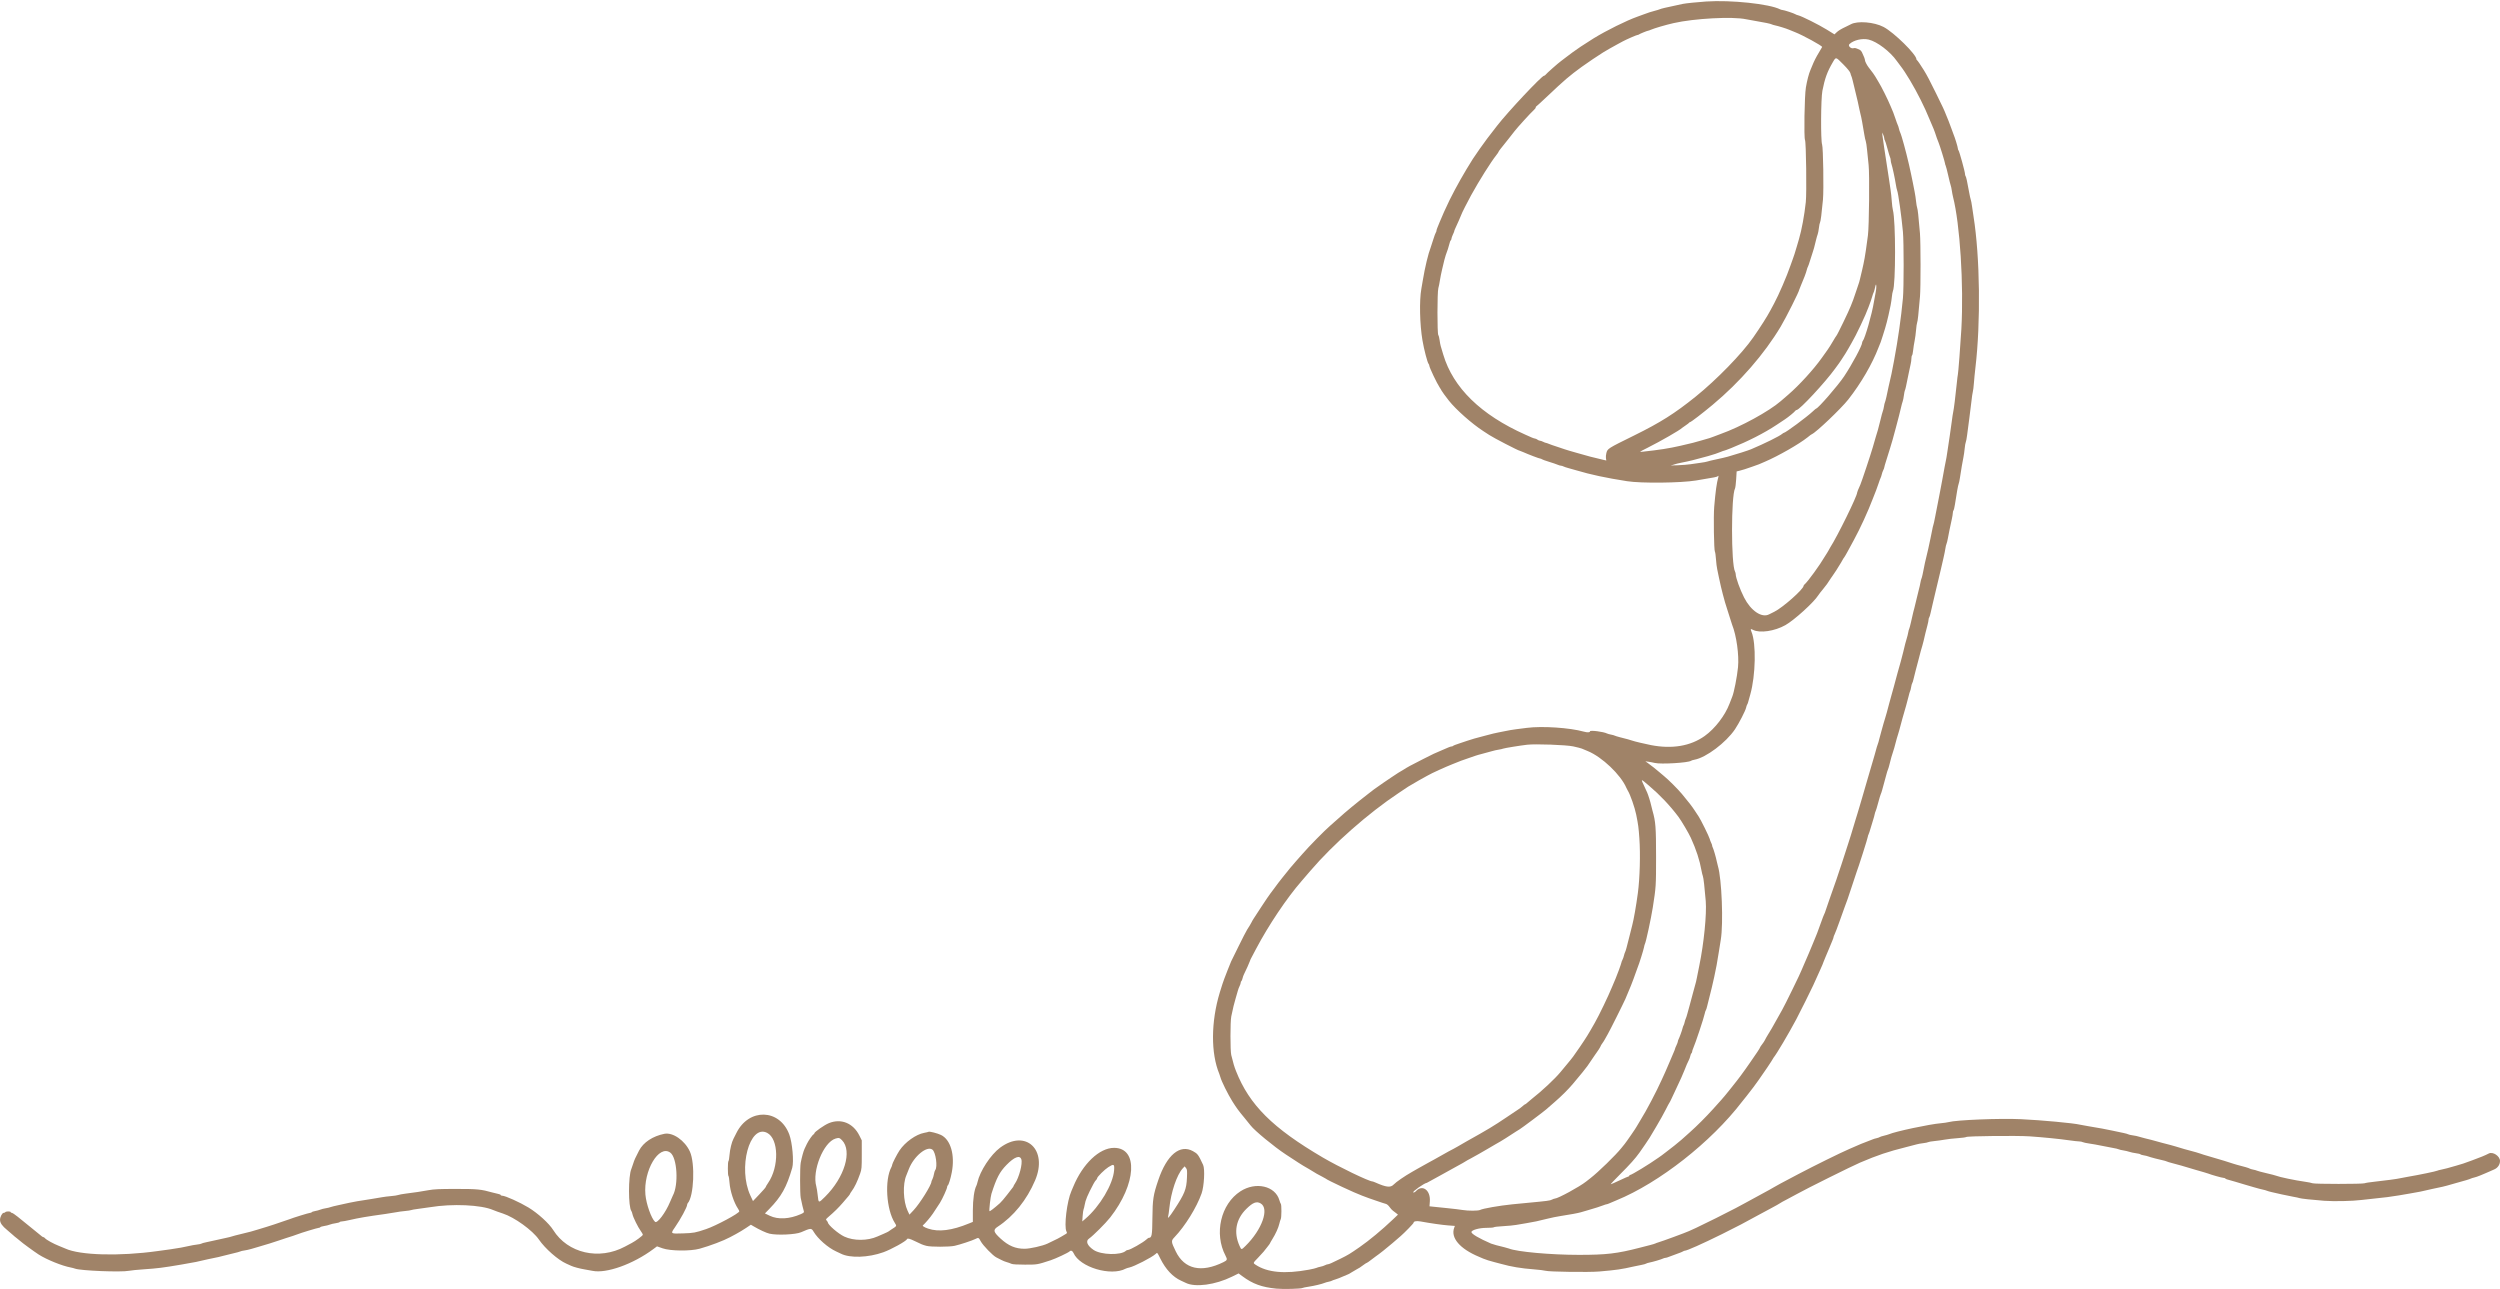 <?xml version="1.0" encoding="UTF-8" standalone="no"?><svg xmlns="http://www.w3.org/2000/svg" xmlns:xlink="http://www.w3.org/1999/xlink" fill="#a08368" height="206.3" preserveAspectRatio="xMidYMid meet" version="1" viewBox="-0.0 96.8 400.0 206.3" width="400" zoomAndPan="magnify"><g id="change1_1"><path d="M272.971 97.041 C 271.654 97.129,269.744 97.325,269.257 97.422 C 268.981 97.478,267.513 97.798,266.343 98.058 C 266.029 98.128,265.669 98.231,265.543 98.288 C 265.417 98.344,265.083 98.447,264.800 98.516 C 264.308 98.637,263.515 98.892,263.029 99.087 C 262.903 99.137,262.440 99.306,262.000 99.462 C 260.233 100.089,257.034 101.674,254.958 102.949 C 254.374 103.308,254.069 103.504,252.901 104.272 C 252.254 104.698,250.900 105.679,250.445 106.052 C 250.250 106.212,249.943 106.446,249.764 106.571 C 249.332 106.874,247.396 108.588,247.280 108.771 C 247.230 108.850,247.127 108.914,247.051 108.914 C 246.686 108.914,241.248 114.705,239.539 116.914 C 238.691 118.009,238.574 118.161,237.975 118.938 C 237.463 119.603,236.038 121.623,235.657 122.226 C 234.283 124.398,233.002 126.662,231.938 128.800 C 231.457 129.767,230.553 131.775,230.318 132.400 C 230.224 132.651,230.075 133.019,229.987 133.217 C 229.900 133.415,229.829 133.649,229.829 133.737 C 229.829 133.825,229.785 133.946,229.731 134.006 C 229.678 134.065,229.490 134.577,229.315 135.143 C 229.140 135.709,228.956 136.274,228.907 136.400 C 228.523 137.371,227.985 139.613,227.659 141.600 C 227.592 142.009,227.481 142.651,227.413 143.029 C 227.078 144.886,227.161 148.706,227.594 151.257 C 227.843 152.728,228.395 154.840,228.577 155.023 C 228.637 155.083,228.686 155.203,228.686 155.291 C 228.686 155.575,229.910 158.152,230.360 158.815 C 230.508 159.032,230.629 159.236,230.629 159.267 C 230.629 159.321,231.340 160.297,231.829 160.912 C 232.972 162.352,235.509 164.597,237.314 165.767 C 237.691 166.011,238.129 166.296,238.286 166.401 C 238.968 166.856,242.945 168.914,243.141 168.914 C 243.180 168.914,243.428 169.011,243.692 169.129 C 244.556 169.515,246.281 170.171,246.434 170.171 C 246.516 170.171,246.632 170.216,246.691 170.271 C 246.751 170.326,247.263 170.512,247.829 170.683 C 248.394 170.855,249.019 171.067,249.217 171.155 C 249.415 171.243,249.660 171.314,249.762 171.314 C 249.863 171.314,250.035 171.365,250.144 171.427 C 250.254 171.488,250.626 171.613,250.971 171.704 C 251.317 171.796,251.883 171.955,252.229 172.058 C 254.511 172.741,256.918 173.256,260.343 173.794 C 262.586 174.146,268.950 174.079,271.371 173.677 C 274.549 173.149,274.682 173.123,274.848 172.989 C 274.984 172.879,274.998 172.905,274.932 173.143 C 274.661 174.121,274.490 175.358,274.274 177.886 C 274.146 179.392,274.232 184.879,274.387 185.077 C 274.440 185.145,274.515 185.673,274.554 186.252 C 274.593 186.831,274.681 187.551,274.749 187.852 C 274.817 188.153,274.942 188.760,275.027 189.200 C 275.112 189.640,275.260 190.309,275.355 190.686 C 275.450 191.063,275.585 191.603,275.653 191.886 C 275.811 192.535,276.216 193.927,276.335 194.229 C 276.385 194.354,276.564 194.920,276.734 195.486 C 276.904 196.051,277.084 196.617,277.135 196.743 C 277.835 198.482,278.272 201.622,278.082 203.561 C 277.932 205.098,277.433 207.640,277.154 208.286 C 277.100 208.411,276.910 208.900,276.732 209.371 C 276.010 211.284,274.395 213.386,272.743 214.563 C 270.482 216.174,267.545 216.672,264.157 216.017 C 263.231 215.838,261.451 215.414,261.200 215.312 C 261.074 215.261,260.740 215.160,260.457 215.086 C 260.174 215.013,259.609 214.867,259.200 214.762 C 258.791 214.656,258.405 214.537,258.342 214.496 C 258.279 214.454,258.022 214.384,257.771 214.338 C 257.520 214.293,257.232 214.213,257.131 214.161 C 256.566 213.870,254.400 213.596,254.400 213.815 C 254.400 214.003,253.994 214.024,253.424 213.865 C 251.140 213.230,246.767 212.940,244.286 213.260 C 243.846 213.317,243.074 213.415,242.571 213.479 C 242.069 213.542,241.323 213.669,240.914 213.760 C 240.506 213.851,239.966 213.958,239.714 213.998 C 239.463 214.038,239.103 214.116,238.914 214.171 C 238.726 214.226,238.134 214.380,237.600 214.513 C 236.466 214.795,235.126 215.176,234.800 215.310 C 234.674 215.362,234.118 215.548,233.564 215.725 C 233.010 215.901,232.531 216.086,232.500 216.137 C 232.469 216.187,232.364 216.229,232.268 216.229 C 232.171 216.229,231.930 216.303,231.732 216.393 C 231.533 216.483,231.063 216.686,230.686 216.843 C 229.529 217.326,229.369 217.402,227.658 218.272 C 225.524 219.358,225.342 219.457,224.474 220.002 C 224.075 220.252,223.731 220.457,223.710 220.457 C 223.688 220.457,223.202 220.779,222.628 221.171 C 222.055 221.564,221.467 221.963,221.321 222.057 C 221.054 222.231,220.038 222.946,219.829 223.107 C 219.766 223.156,219.380 223.454,218.971 223.769 C 217.041 225.260,215.297 226.698,214.171 227.727 C 213.889 227.986,213.297 228.507,212.857 228.886 C 211.945 229.671,209.417 232.242,208.399 233.421 C 208.022 233.857,207.545 234.397,207.339 234.621 C 206.904 235.093,206.104 236.061,205.204 237.200 C 204.466 238.136,204.513 238.074,204.000 238.775 C 203.780 239.076,203.452 239.513,203.271 239.747 C 203.090 239.980,202.470 240.891,201.893 241.771 C 200.430 244.004,200.417 244.024,200.260 244.343 C 200.182 244.500,200.053 244.731,199.974 244.857 C 199.894 244.983,199.699 245.291,199.542 245.543 C 199.384 245.794,198.775 246.977,198.190 248.171 C 197.604 249.366,197.060 250.471,196.980 250.629 C 196.901 250.786,196.642 251.429,196.405 252.057 C 196.169 252.686,195.930 253.303,195.876 253.429 C 195.774 253.667,195.460 254.625,195.165 255.600 C 193.747 260.289,193.718 265.327,195.091 268.629 C 195.143 268.754,195.219 268.986,195.261 269.143 C 195.432 269.796,196.457 271.865,197.185 273.029 C 197.831 274.060,198.183 274.539,199.105 275.643 C 199.440 276.044,199.886 276.597,200.096 276.871 C 200.735 277.706,203.854 280.277,205.713 281.501 C 207.494 282.673,208.485 283.314,208.517 283.314 C 208.537 283.314,208.957 283.559,209.451 283.857 C 209.944 284.156,210.501 284.492,210.688 284.605 C 210.875 284.717,211.260 284.923,211.543 285.062 C 211.826 285.201,212.083 285.344,212.114 285.379 C 212.301 285.593,216.868 287.730,217.943 288.108 C 218.351 288.251,218.840 288.434,219.029 288.514 C 219.217 288.593,219.731 288.771,220.171 288.909 C 220.611 289.047,221.074 289.203,221.200 289.256 C 221.326 289.310,221.562 289.382,221.726 289.418 C 221.896 289.454,222.151 289.666,222.322 289.913 C 222.486 290.150,222.733 290.421,222.870 290.515 C 223.007 290.609,223.244 290.789,223.397 290.916 L 223.674 291.145 222.834 291.944 C 221.122 293.574,219.045 295.297,217.532 296.343 C 215.910 297.465,215.734 297.571,214.457 298.204 C 213.086 298.884,212.625 299.086,212.440 299.086 C 212.355 299.087,212.152 299.157,211.989 299.242 C 211.826 299.327,211.499 299.433,211.261 299.477 C 211.023 299.522,210.745 299.604,210.643 299.659 C 210.541 299.714,209.994 299.845,209.429 299.950 C 205.556 300.667,202.772 300.407,200.886 299.154 C 200.469 298.877,200.464 298.891,201.286 298.042 C 201.679 297.636,202.077 297.202,202.171 297.077 C 202.266 296.952,202.536 296.612,202.771 296.320 C 203.007 296.029,203.200 295.761,203.200 295.726 C 203.200 295.690,203.370 295.391,203.579 295.059 C 204.099 294.231,204.544 293.249,204.691 292.601 C 204.759 292.302,204.863 291.968,204.922 291.859 C 205.054 291.613,205.064 289.572,204.934 289.423 C 204.881 289.363,204.779 289.103,204.706 288.846 C 204.051 286.541,200.914 285.821,198.464 287.413 C 195.318 289.457,194.226 294.176,196.082 297.709 C 196.408 298.330,196.374 298.438,195.749 298.745 C 192.206 300.490,189.509 299.883,188.125 297.030 C 187.361 295.457,187.352 295.346,187.925 294.744 C 189.626 292.962,191.467 289.986,192.256 287.744 C 192.661 286.594,192.808 283.849,192.500 283.189 C 191.727 281.530,191.636 281.407,190.877 280.987 C 188.789 279.833,186.694 281.576,185.331 285.600 C 184.519 287.997,184.414 288.673,184.385 291.694 C 184.358 294.509,184.292 294.857,183.781 294.857 C 183.743 294.857,183.584 294.974,183.427 295.116 C 182.861 295.632,180.798 296.799,180.451 296.800 C 180.354 296.800,180.225 296.849,180.165 296.909 C 179.396 297.678,176.164 297.601,174.967 296.785 C 173.945 296.089,173.662 295.373,174.251 294.971 C 174.878 294.543,176.915 292.510,177.628 291.600 C 181.827 286.243,182.152 280.457,178.252 280.457 C 175.904 280.457,173.224 283.011,171.715 286.686 C 171.612 286.937,171.481 287.246,171.425 287.371 C 170.717 288.949,170.216 293.057,170.636 293.842 C 170.747 294.049,170.734 294.112,170.560 294.217 C 169.357 294.943,169.207 295.022,167.600 295.777 C 166.801 296.152,164.819 296.599,163.943 296.602 C 162.476 296.607,161.354 296.132,160.090 294.971 C 158.936 293.912,158.856 293.582,159.631 293.075 C 162.173 291.412,164.291 288.788,165.619 285.657 C 167.698 280.755,164.109 277.398,160.024 280.424 C 158.512 281.544,156.789 284.172,156.397 285.956 C 156.351 286.165,156.272 286.414,156.221 286.511 C 155.878 287.160,155.657 288.710,155.657 290.468 L 155.657 292.301 155.057 292.547 C 152.287 293.686,150.176 293.952,148.486 293.374 C 147.756 293.125,147.475 292.900,147.743 292.781 C 147.790 292.760,148.116 292.409,148.468 292.000 C 149.017 291.362,149.410 290.801,150.390 289.257 C 150.789 288.627,151.543 286.965,151.543 286.714 C 151.543 286.611,151.588 286.500,151.643 286.466 C 151.790 286.375,152.092 285.395,152.287 284.374 C 152.818 281.599,152.106 279.143,150.553 278.391 C 149.995 278.121,148.717 277.796,148.571 277.886 C 148.518 277.919,148.201 277.996,147.866 278.057 C 146.561 278.296,144.830 279.528,143.932 280.857 C 143.538 281.441,142.746 282.984,142.744 283.173 C 142.744 283.252,142.695 283.407,142.635 283.516 C 141.508 285.598,141.799 290.336,143.185 292.489 C 143.498 292.975,143.509 292.955,142.629 293.508 C 142.409 293.646,142.203 293.790,142.171 293.827 C 142.140 293.864,141.780 294.038,141.371 294.213 C 140.963 294.387,140.526 294.577,140.400 294.633 C 138.819 295.347,136.593 295.354,135.086 294.652 C 134.124 294.204,132.457 292.762,132.457 292.379 C 132.457 292.338,132.375 292.213,132.274 292.101 C 132.104 291.913,132.122 291.873,132.530 291.521 C 133.516 290.672,134.128 290.071,134.845 289.247 C 135.783 288.168,136.000 287.900,136.000 287.820 C 136.000 287.785,136.121 287.592,136.269 287.392 C 136.733 286.766,137.169 285.858,137.623 284.571 C 137.864 283.891,137.886 283.637,137.884 281.543 L 137.883 279.257 137.498 278.484 C 136.508 276.498,134.572 275.710,132.627 276.501 C 131.883 276.803,130.293 277.920,130.289 278.143 C 130.287 278.221,130.243 278.286,130.191 278.286 C 130.060 278.286,129.363 279.271,129.099 279.829 C 128.980 280.080,128.809 280.440,128.720 280.629 C 128.550 280.989,128.277 281.988,128.111 282.857 C 127.983 283.531,127.985 287.796,128.114 288.457 C 128.262 289.220,128.547 290.432,128.625 290.636 C 128.675 290.767,128.549 290.878,128.147 291.055 C 126.327 291.858,124.486 291.957,123.165 291.322 L 122.387 290.949 123.075 290.246 C 125.019 288.258,125.859 286.755,126.756 283.657 C 127.043 282.669,126.773 279.618,126.283 278.310 C 124.741 274.187,119.823 274.055,117.824 278.082 C 117.628 278.477,117.416 278.896,117.353 279.012 C 117.077 279.529,116.793 280.681,116.725 281.564 C 116.685 282.091,116.608 282.549,116.554 282.582 C 116.427 282.660,116.427 284.882,116.554 284.961 C 116.608 284.994,116.683 285.473,116.722 286.025 C 116.817 287.364,117.417 289.201,118.082 290.189 C 118.194 290.356,118.286 290.544,118.286 290.607 C 118.286 290.923,114.558 292.924,112.971 293.459 C 111.248 294.040,111.022 294.083,109.302 294.142 C 107.253 294.212,107.262 294.219,107.980 293.186 C 108.886 291.883,109.943 289.931,109.943 289.559 C 109.943 289.481,109.987 289.368,110.041 289.309 C 111.027 288.213,111.246 282.943,110.384 281.051 C 109.574 279.273,107.654 277.939,106.296 278.210 C 104.445 278.580,102.932 279.581,102.253 280.886 C 101.650 282.046,101.484 282.413,101.314 282.971 C 101.209 283.317,101.076 283.703,101.019 283.829 C 100.515 284.938,100.517 289.937,101.021 290.567 C 101.074 290.632,101.154 290.866,101.200 291.086 C 101.306 291.592,102.084 293.165,102.523 293.762 C 102.707 294.012,102.857 294.279,102.857 294.357 C 102.857 294.498,101.705 295.354,101.080 295.678 C 100.894 295.774,100.409 296.032,100.000 296.252 C 95.852 298.480,90.840 297.325,88.514 293.605 C 87.850 292.543,86.061 290.915,84.552 290.001 C 83.157 289.156,80.838 288.114,80.352 288.114 C 80.221 288.114,80.114 288.067,80.114 288.009 C 80.114 287.951,79.947 287.872,79.743 287.834 C 79.539 287.796,79.114 287.691,78.800 287.603 C 76.978 287.087,76.380 287.029,72.971 287.029 C 70.315 287.029,69.442 287.069,68.571 287.228 C 67.383 287.446,66.402 287.594,64.914 287.779 C 64.380 287.845,63.840 287.945,63.714 288.000 C 63.589 288.055,63.074 288.133,62.571 288.175 C 62.069 288.216,61.400 288.300,61.086 288.361 C 60.771 288.423,60.051 288.544,59.486 288.630 C 57.502 288.932,56.395 289.121,55.886 289.244 C 55.603 289.312,54.857 289.475,54.229 289.607 C 53.600 289.739,52.983 289.891,52.857 289.945 C 52.731 290.000,52.397 290.079,52.114 290.121 C 51.831 290.163,51.440 290.263,51.246 290.343 C 51.051 290.423,50.678 290.524,50.418 290.568 C 50.157 290.612,49.915 290.695,49.880 290.753 C 49.844 290.810,49.726 290.857,49.616 290.857 C 49.431 290.857,46.854 291.651,46.343 291.866 C 46.217 291.918,45.677 292.102,45.143 292.274 C 44.609 292.447,44.069 292.632,43.943 292.685 C 43.817 292.739,43.251 292.921,42.686 293.089 C 42.120 293.258,41.451 293.461,41.200 293.541 C 40.384 293.799,39.965 293.911,38.629 294.229 C 37.906 294.401,37.211 294.582,37.086 294.632 C 36.960 294.682,36.574 294.779,36.229 294.848 C 35.883 294.917,35.163 295.076,34.629 295.201 C 34.094 295.327,33.349 295.490,32.971 295.565 C 32.594 295.640,32.260 295.736,32.229 295.778 C 32.197 295.820,31.863 295.891,31.486 295.935 C 31.109 295.979,30.594 296.069,30.343 296.135 C 29.753 296.289,28.276 296.555,27.257 296.691 C 26.817 296.749,25.891 296.877,25.200 296.973 C 19.118 297.825,12.793 297.651,10.457 296.568 C 10.331 296.510,9.869 296.319,9.429 296.144 C 8.528 295.786,7.413 295.171,7.199 294.914 C 7.121 294.820,7.010 294.743,6.953 294.743 C 6.895 294.743,6.785 294.690,6.709 294.626 C 6.634 294.561,5.903 293.967,5.086 293.306 C 4.269 292.645,3.256 291.824,2.835 291.481 C 2.414 291.138,1.989 290.857,1.892 290.857 C 1.794 290.857,1.714 290.806,1.714 290.743 C 1.714 290.680,1.537 290.629,1.321 290.629 C 1.105 290.629,0.896 290.680,0.857 290.743 C 0.818 290.806,0.696 290.857,0.586 290.857 C 0.347 290.857,-0.002 291.529,0.005 291.975 C 0.012 292.475,0.349 292.956,1.143 293.604 C 1.551 293.938,1.974 294.301,2.082 294.411 C 2.191 294.522,2.473 294.757,2.711 294.934 C 2.948 295.112,3.194 295.312,3.257 295.379 C 3.451 295.584,5.506 297.088,6.191 297.525 C 7.485 298.350,9.947 299.347,11.314 299.598 C 11.534 299.638,11.843 299.720,12.000 299.780 C 12.889 300.117,19.392 300.379,20.629 300.128 C 20.943 300.064,21.997 299.958,22.971 299.893 C 25.202 299.743,26.006 299.642,28.971 299.140 C 31.138 298.772,31.765 298.647,33.257 298.280 C 33.540 298.211,34.052 298.104,34.394 298.043 C 34.737 297.982,35.251 297.863,35.537 297.779 C 35.823 297.694,36.571 297.509,37.200 297.367 C 37.829 297.224,38.394 297.071,38.457 297.027 C 38.520 296.982,38.803 296.916,39.086 296.878 C 39.369 296.841,39.883 296.726,40.229 296.623 C 40.574 296.519,41.089 296.368,41.371 296.287 C 42.494 295.967,43.975 295.507,44.571 295.293 C 44.917 295.169,45.431 294.998,45.714 294.911 C 46.465 294.683,47.338 294.393,47.600 294.285 C 48.112 294.074,50.814 293.255,50.993 293.256 C 51.100 293.257,51.216 293.209,51.253 293.149 C 51.290 293.090,51.563 293.007,51.860 292.964 C 52.157 292.921,52.559 292.821,52.754 292.742 C 52.949 292.663,53.373 292.561,53.697 292.517 C 54.021 292.472,54.314 292.389,54.349 292.332 C 54.385 292.275,54.541 292.229,54.697 292.229 C 54.852 292.229,55.402 292.130,55.918 292.010 C 57.392 291.666,58.758 291.434,61.657 291.035 C 62.349 290.940,63.146 290.812,63.429 290.751 C 63.711 290.689,64.329 290.605,64.800 290.564 C 65.271 290.522,65.709 290.456,65.771 290.416 C 65.834 290.376,66.374 290.283,66.971 290.209 C 67.569 290.136,68.391 290.020,68.800 289.953 C 72.379 289.361,76.999 289.569,78.914 290.408 C 79.148 290.511,79.947 290.798,80.457 290.962 C 82.320 291.565,85.216 293.657,86.229 295.133 C 87.229 296.590,89.301 298.407,90.618 298.983 C 90.907 299.109,91.246 299.263,91.371 299.324 C 91.738 299.503,92.801 299.788,93.543 299.906 C 93.920 299.966,94.488 300.069,94.805 300.135 C 97.023 300.593,101.295 299.065,104.533 296.655 L 105.123 296.216 106.019 296.532 C 107.262 296.970,110.467 297.003,111.942 296.593 C 113.600 296.133,115.783 295.307,116.800 294.756 C 116.894 294.705,117.331 294.471,117.771 294.236 C 118.211 294.001,118.924 293.571,119.356 293.282 L 120.140 292.755 120.556 293.000 C 121.535 293.578,122.581 294.061,123.127 294.189 C 124.330 294.470,127.312 294.334,128.171 293.959 C 129.745 293.272,129.821 293.269,130.171 293.860 C 130.847 295.001,132.473 296.430,133.771 297.023 C 134.086 297.167,134.434 297.331,134.546 297.388 C 135.990 298.124,138.933 298.025,141.346 297.157 C 142.620 296.699,144.991 295.385,145.124 295.064 C 145.198 294.885,145.551 294.975,146.400 295.390 C 147.470 295.913,147.595 295.964,148.229 296.135 C 148.926 296.324,151.877 296.321,152.743 296.130 C 153.570 295.948,155.588 295.282,156.060 295.036 C 156.551 294.780,156.599 294.800,156.914 295.400 C 157.264 296.066,158.883 297.735,159.429 297.992 C 159.649 298.095,160.009 298.279,160.229 298.400 C 160.449 298.522,160.834 298.676,161.086 298.744 C 161.337 298.811,161.666 298.929,161.817 299.005 C 161.999 299.096,162.734 299.143,163.989 299.143 C 165.982 299.143,165.936 299.151,168.098 298.446 C 168.907 298.182,170.913 297.242,171.137 297.021 C 171.349 296.812,171.604 296.920,171.765 297.286 C 172.765 299.560,177.762 301.052,180.118 299.781 C 180.214 299.729,180.472 299.649,180.689 299.604 C 181.468 299.441,184.267 298.003,184.885 297.448 C 185.191 297.174,185.127 297.114,185.653 298.171 C 186.514 299.903,187.647 301.110,188.971 301.711 C 189.286 301.854,189.626 302.011,189.727 302.062 C 191.235 302.813,194.450 302.381,197.117 301.069 L 198.176 300.548 198.774 300.991 C 200.434 302.225,201.877 302.752,204.229 302.984 C 205.310 303.091,208.182 303.015,208.400 302.874 C 208.463 302.833,208.900 302.743,209.371 302.674 C 210.261 302.542,211.546 302.235,211.943 302.058 C 212.069 302.002,212.351 301.922,212.571 301.879 C 212.791 301.837,213.023 301.766,213.086 301.721 C 213.149 301.677,213.421 301.577,213.691 301.499 C 213.961 301.422,214.510 301.207,214.910 301.022 C 215.310 300.837,215.668 300.686,215.706 300.686 C 215.745 300.686,215.994 300.545,216.259 300.373 C 216.525 300.201,216.871 299.996,217.029 299.918 C 217.406 299.730,217.683 299.552,218.187 299.171 C 218.417 298.999,218.641 298.857,218.686 298.857 C 218.731 298.857,219.013 298.664,219.313 298.429 C 219.613 298.193,219.973 297.923,220.113 297.829 C 220.651 297.465,221.895 296.480,222.785 295.713 C 223.296 295.272,223.893 294.758,224.111 294.570 C 224.734 294.034,226.171 292.553,226.171 292.447 C 226.171 292.202,226.635 292.113,227.282 292.231 C 228.894 292.528,230.768 292.796,231.734 292.868 L 232.782 292.947 232.677 293.224 C 232.064 294.836,233.565 296.605,236.629 297.882 C 236.880 297.987,237.189 298.119,237.314 298.177 C 237.635 298.322,238.477 298.588,239.086 298.736 C 239.369 298.805,239.857 298.933,240.171 299.021 C 241.803 299.479,243.354 299.738,245.429 299.897 C 246.246 299.959,247.075 300.061,247.271 300.122 C 247.827 300.295,254.243 300.383,255.886 300.240 C 258.671 299.999,259.428 299.888,261.429 299.432 C 261.743 299.360,262.280 299.251,262.623 299.188 C 262.966 299.126,263.300 299.033,263.366 298.982 C 263.432 298.931,263.666 298.856,263.886 298.815 C 264.437 298.712,265.843 298.297,266.084 298.165 C 266.193 298.106,266.366 298.057,266.467 298.057 C 266.568 298.057,266.813 297.986,267.011 297.899 C 267.209 297.813,267.783 297.600,268.286 297.426 C 268.789 297.253,269.249 297.066,269.309 297.012 C 269.368 296.958,269.484 296.914,269.567 296.914 C 269.901 296.914,272.334 295.829,275.486 294.274 C 277.768 293.148,279.302 292.344,281.657 291.041 C 281.909 290.901,282.680 290.487,283.371 290.120 C 284.063 289.753,284.706 289.391,284.800 289.316 C 284.894 289.241,285.383 288.969,285.886 288.713 C 286.389 288.456,287.160 288.043,287.600 287.794 C 288.941 287.036,296.322 283.366,297.600 282.822 C 300.434 281.614,302.091 281.057,304.971 280.339 C 305.726 280.152,306.497 279.950,306.686 279.892 C 306.874 279.834,307.337 279.751,307.714 279.708 C 308.091 279.664,308.451 279.590,308.514 279.541 C 308.577 279.493,309.014 279.418,309.486 279.373 C 309.957 279.329,310.708 279.224,311.154 279.141 C 311.601 279.057,312.526 278.953,313.211 278.908 C 313.897 278.864,314.517 278.781,314.590 278.723 C 314.790 278.564,322.763 278.481,324.743 278.616 C 326.915 278.765,329.541 279.028,331.086 279.251 C 331.746 279.346,332.454 279.425,332.659 279.426 C 332.864 279.427,333.121 279.478,333.230 279.538 C 333.339 279.599,333.814 279.701,334.286 279.766 C 334.757 279.830,335.631 279.987,336.229 280.113 C 336.826 280.240,337.649 280.399,338.057 280.466 C 338.466 280.533,338.882 280.631,338.983 280.685 C 339.084 280.738,339.418 280.818,339.726 280.864 C 340.034 280.909,340.472 281.012,340.700 281.092 C 340.929 281.172,341.405 281.273,341.759 281.318 C 342.113 281.362,342.428 281.439,342.459 281.489 C 342.490 281.539,342.734 281.613,343.001 281.654 C 343.267 281.694,343.589 281.773,343.714 281.828 C 343.942 281.929,345.627 282.374,346.171 282.477 C 346.329 282.507,346.560 282.578,346.686 282.635 C 346.811 282.692,347.120 282.790,347.371 282.852 C 348.193 283.054,349.621 283.463,351.371 283.997 C 351.811 284.131,352.377 284.294,352.629 284.359 C 352.880 284.424,353.189 284.519,353.314 284.571 C 353.793 284.769,355.530 285.257,355.753 285.257 C 355.881 285.257,356.014 285.302,356.049 285.358 C 356.083 285.413,356.227 285.484,356.370 285.515 C 356.512 285.545,357.091 285.711,357.657 285.882 C 358.223 286.054,358.917 286.261,359.200 286.343 C 359.483 286.425,360.151 286.620,360.686 286.777 C 361.220 286.933,361.837 287.096,362.057 287.137 C 362.277 287.179,362.560 287.259,362.686 287.314 C 362.811 287.370,363.171 287.472,363.486 287.542 C 363.800 287.612,364.520 287.775,365.086 287.905 C 365.651 288.035,366.474 288.203,366.914 288.279 C 367.354 288.354,367.791 288.449,367.886 288.488 C 368.096 288.577,369.968 288.782,371.886 288.926 C 373.433 289.042,376.453 288.976,377.829 288.797 C 378.300 288.735,379.200 288.636,379.829 288.576 C 381.429 288.423,382.632 288.269,383.829 288.063 C 384.394 287.966,385.191 287.829,385.600 287.759 C 386.938 287.530,387.826 287.358,388.000 287.294 C 388.094 287.260,388.609 287.143,389.143 287.034 C 390.522 286.751,391.344 286.566,391.543 286.493 C 391.637 286.458,392.229 286.289,392.857 286.118 C 394.448 285.685,395.114 285.484,395.318 285.378 C 395.414 285.327,395.664 285.249,395.873 285.203 C 396.082 285.157,396.491 285.019,396.783 284.895 C 397.075 284.772,397.443 284.617,397.600 284.552 C 397.757 284.487,398.040 284.364,398.229 284.281 C 398.417 284.197,398.804 284.026,399.089 283.901 C 399.640 283.660,400.000 283.129,400.000 282.557 C 400.000 281.774,398.850 281.013,398.198 281.364 C 397.719 281.623,396.653 282.062,395.543 282.457 C 394.883 282.691,394.240 282.923,394.114 282.971 C 393.989 283.019,393.474 283.173,392.971 283.313 C 392.469 283.453,391.826 283.636,391.543 283.718 C 391.260 283.801,390.823 283.904,390.571 283.949 C 390.320 283.994,390.063 284.062,390.000 284.100 C 389.830 284.205,386.927 284.808,385.257 285.085 C 384.723 285.174,384.183 285.276,384.057 285.312 C 383.725 285.408,381.531 285.706,379.943 285.871 C 379.189 285.949,378.469 286.061,378.343 286.120 C 378.040 286.261,370.298 286.261,370.000 286.120 C 369.874 286.061,369.309 285.948,368.743 285.869 C 367.215 285.656,364.680 285.125,364.171 284.911 C 364.046 284.858,363.351 284.678,362.629 284.511 C 361.906 284.343,361.231 284.163,361.128 284.111 C 361.026 284.058,360.743 283.980,360.500 283.936 C 360.256 283.892,360.006 283.817,359.943 283.769 C 359.835 283.686,359.029 283.447,358.000 283.193 C 357.749 283.131,357.466 283.047,357.371 283.007 C 357.127 282.905,354.899 282.225,353.486 281.823 C 352.826 281.635,352.183 281.435,352.057 281.379 C 351.931 281.323,351.623 281.226,351.371 281.163 C 350.537 280.957,348.289 280.318,348.057 280.222 C 347.931 280.170,347.597 280.075,347.314 280.011 C 347.031 279.947,346.414 279.787,345.943 279.655 C 344.417 279.229,343.841 279.077,343.141 278.916 C 342.763 278.829,342.326 278.709,342.170 278.650 C 342.014 278.591,341.603 278.505,341.257 278.459 C 340.911 278.412,340.577 278.336,340.514 278.290 C 340.451 278.243,340.117 278.148,339.771 278.078 C 339.426 278.008,338.629 277.840,338.000 277.704 C 336.847 277.456,335.995 277.299,334.114 276.989 C 333.549 276.896,332.957 276.788,332.800 276.749 C 331.791 276.501,326.666 276.024,323.345 275.869 C 319.971 275.712,312.999 275.993,311.771 276.336 C 311.551 276.397,310.995 276.479,310.536 276.517 C 308.745 276.666,303.268 277.830,302.229 278.282 C 302.103 278.336,301.744 278.440,301.430 278.513 C 301.117 278.586,300.808 278.687,300.744 278.738 C 300.681 278.789,300.450 278.869,300.232 278.916 C 300.014 278.962,299.757 279.039,299.661 279.087 C 299.565 279.134,299.177 279.285,298.800 279.422 C 298.423 279.559,297.960 279.738,297.771 279.821 C 297.583 279.903,296.734 280.271,295.886 280.639 C 294.419 281.274,290.435 283.238,287.714 284.667 C 285.191 285.992,283.940 286.665,283.810 286.765 C 283.737 286.822,283.403 287.013,283.067 287.190 C 282.103 287.700,280.531 288.556,280.343 288.675 C 280.249 288.735,279.734 289.015,279.200 289.298 C 278.666 289.580,277.997 289.940,277.714 290.097 C 276.941 290.526,272.286 292.847,271.371 293.260 C 270.931 293.459,270.417 293.692,270.229 293.778 C 269.636 294.048,266.014 295.382,265.371 295.567 C 265.151 295.630,264.920 295.714,264.857 295.755 C 264.794 295.795,264.409 295.912,264.000 296.015 C 263.591 296.119,262.846 296.310,262.343 296.440 C 258.734 297.376,257.004 297.579,252.629 297.578 C 248.130 297.578,242.689 297.086,241.429 296.565 C 241.303 296.513,240.969 296.418,240.686 296.354 C 239.865 296.169,238.820 295.883,238.571 295.775 C 236.644 294.940,235.429 294.227,235.429 293.931 C 235.429 293.610,236.677 293.257,237.815 293.257 C 238.443 293.257,238.985 293.214,239.018 293.160 C 239.051 293.107,239.715 293.030,240.494 292.988 C 241.274 292.946,242.214 292.856,242.584 292.787 C 242.954 292.718,243.694 292.593,244.229 292.509 C 245.307 292.339,246.205 292.147,247.657 291.777 C 248.191 291.640,249.091 291.458,249.657 291.371 C 251.206 291.133,252.509 290.892,252.934 290.764 C 253.143 290.701,253.623 290.561,254.000 290.453 C 255.142 290.127,256.150 289.805,256.547 289.641 C 256.753 289.556,256.977 289.486,257.044 289.486 C 257.111 289.486,257.328 289.412,257.526 289.321 C 257.724 289.231,258.220 289.020,258.629 288.853 C 265.478 286.049,273.784 279.529,278.716 273.086 C 278.764 273.023,279.115 272.586,279.495 272.114 C 279.876 271.643,280.352 271.026,280.554 270.743 C 280.756 270.460,281.129 269.946,281.384 269.600 C 281.955 268.826,283.657 266.292,283.657 266.217 C 283.657 266.186,283.709 266.100,283.773 266.024 C 284.240 265.468,286.175 262.199,287.406 259.886 C 287.944 258.875,289.847 255.055,290.111 254.457 C 290.260 254.119,290.839 252.837,291.144 252.171 C 291.506 251.379,291.771 250.751,291.771 250.685 C 291.771 250.646,291.893 250.347,292.042 250.021 C 292.191 249.695,292.455 249.069,292.629 248.629 C 292.802 248.189,293.040 247.613,293.158 247.349 C 293.275 247.085,293.371 246.811,293.371 246.738 C 293.371 246.666,293.445 246.470,293.534 246.303 C 293.624 246.137,293.989 245.177,294.345 244.171 C 294.702 243.166,295.033 242.240,295.081 242.114 C 295.474 241.095,295.727 240.366,296.293 238.629 C 296.651 237.529,296.984 236.526,297.032 236.400 C 297.364 235.541,298.857 230.841,298.857 230.655 C 298.857 230.576,298.906 230.422,298.965 230.313 C 299.025 230.204,299.182 229.729,299.315 229.257 C 299.448 228.786,299.627 228.194,299.713 227.943 C 299.798 227.691,299.904 227.306,299.947 227.086 C 299.991 226.866,300.063 226.634,300.107 226.571 C 300.151 226.509,300.330 225.917,300.505 225.257 C 300.680 224.597,300.868 223.969,300.924 223.861 C 300.980 223.753,301.076 223.470,301.138 223.232 C 301.199 222.995,301.351 222.440,301.475 222.000 C 301.599 221.560,301.760 220.969,301.832 220.686 C 301.904 220.403,302.008 220.069,302.065 219.943 C 302.121 219.817,302.218 219.509,302.279 219.257 C 302.524 218.259,302.759 217.417,302.853 217.200 C 302.907 217.074,303.012 216.740,303.085 216.457 C 303.396 215.260,303.623 214.446,303.692 214.286 C 303.732 214.191,303.816 213.909,303.878 213.657 C 304.056 212.931,304.685 210.670,304.975 209.714 C 305.080 209.369,305.251 208.726,305.354 208.286 C 305.458 207.846,305.580 207.429,305.624 207.361 C 305.669 207.292,305.741 207.009,305.783 206.732 C 305.825 206.455,305.904 206.172,305.959 206.102 C 306.013 206.033,306.104 205.750,306.160 205.474 C 306.216 205.197,306.375 204.560,306.513 204.057 C 306.652 203.554,306.835 202.860,306.922 202.514 C 307.195 201.422,307.501 200.292,307.573 200.114 C 307.611 200.020,307.700 199.686,307.770 199.371 C 307.965 198.501,308.183 197.615,308.387 196.862 C 308.488 196.487,308.571 196.073,308.571 195.942 C 308.571 195.810,308.616 195.654,308.670 195.594 C 308.724 195.535,308.827 195.203,308.899 194.857 C 308.972 194.511,309.137 193.791,309.267 193.257 C 309.397 192.723,309.573 191.977,309.658 191.600 C 309.743 191.223,309.939 190.400,310.094 189.771 C 310.250 189.143,310.457 188.269,310.555 187.829 C 310.653 187.389,310.836 186.591,310.962 186.057 C 311.087 185.523,311.222 184.854,311.261 184.571 C 311.300 184.289,311.379 183.954,311.436 183.829 C 311.493 183.703,311.591 183.317,311.653 182.971 C 311.794 182.190,312.040 180.992,312.274 179.943 C 312.373 179.503,312.454 179.012,312.455 178.851 C 312.456 178.691,312.504 178.511,312.561 178.451 C 312.618 178.392,312.719 177.983,312.785 177.543 C 313.073 175.647,313.289 174.442,313.381 174.229 C 313.435 174.103,313.529 173.666,313.589 173.257 C 313.765 172.065,314.031 170.499,314.153 169.943 C 314.215 169.660,314.302 169.045,314.347 168.576 C 314.391 168.107,314.471 167.644,314.524 167.547 C 314.577 167.451,314.674 166.934,314.740 166.400 C 314.806 165.866,314.965 164.657,315.094 163.714 C 315.223 162.771,315.380 161.511,315.441 160.914 C 315.503 160.317,315.598 159.674,315.652 159.486 C 315.707 159.297,315.784 158.680,315.823 158.114 C 315.862 157.549,315.971 156.443,316.064 155.657 C 316.930 148.397,316.800 137.909,315.764 131.429 C 315.699 131.020,315.593 130.300,315.529 129.829 C 315.465 129.357,315.372 128.869,315.321 128.743 C 315.270 128.617,315.147 128.051,315.047 127.486 C 314.772 125.919,314.580 125.056,314.486 124.962 C 314.439 124.915,314.400 124.765,314.400 124.629 C 314.400 124.288,313.494 120.997,313.363 120.863 C 313.305 120.803,313.257 120.663,313.257 120.552 C 313.257 120.351,312.777 118.780,312.583 118.343 C 312.527 118.217,312.367 117.780,312.227 117.371 C 312.087 116.963,311.885 116.423,311.778 116.171 C 311.671 115.920,311.492 115.483,311.381 115.200 C 311.045 114.345,310.925 114.086,309.786 111.771 C 308.749 109.663,308.321 108.849,307.835 108.057 C 307.347 107.263,306.794 106.454,306.714 106.419 C 306.667 106.398,306.629 106.337,306.629 106.283 C 306.629 105.520,303.034 101.985,301.371 101.113 C 299.862 100.321,297.189 100.103,296.133 100.687 C 296.029 100.745,295.711 100.901,295.429 101.035 C 294.549 101.450,294.153 101.689,293.828 102.000 L 293.515 102.300 292.286 101.540 C 290.998 100.744,288.290 99.389,287.710 99.250 C 287.524 99.205,287.315 99.125,287.247 99.071 C 287.087 98.946,285.418 98.400,285.195 98.400 C 285.102 98.400,284.936 98.354,284.827 98.298 C 283.127 97.425,276.975 96.773,272.971 97.041 M279.371 99.880 C 279.686 99.947,280.406 100.078,280.971 100.170 C 282.267 100.381,283.337 100.607,283.486 100.701 C 283.549 100.741,283.780 100.811,284.000 100.857 C 284.538 100.969,285.805 101.361,286.229 101.547 C 286.417 101.629,286.854 101.807,287.200 101.941 C 288.438 102.422,291.543 104.121,291.543 104.318 C 291.543 104.346,291.316 104.736,291.038 105.184 C 290.593 105.903,290.223 106.637,289.934 107.371 C 289.884 107.497,289.766 107.780,289.671 108.000 C 289.411 108.601,289.138 109.651,288.942 110.800 C 288.719 112.110,288.608 118.841,288.803 119.205 C 288.979 119.535,289.083 127.720,288.928 129.143 C 288.697 131.276,288.269 133.590,287.835 135.057 C 287.737 135.387,287.587 135.901,287.501 136.200 C 287.251 137.065,286.959 137.981,286.854 138.229 C 286.801 138.354,286.626 138.843,286.465 139.314 C 285.905 140.963,284.593 144.001,283.850 145.371 C 283.663 145.717,283.387 146.231,283.237 146.514 C 282.741 147.451,281.691 149.102,280.514 150.795 C 278.701 153.404,274.660 157.557,271.304 160.260 C 267.958 162.954,265.673 164.399,261.486 166.464 C 257.209 168.573,257.214 168.570,257.021 169.285 C 256.950 169.548,256.918 169.924,256.950 170.122 L 257.009 170.480 256.590 170.387 C 255.300 170.102,253.517 169.635,252.286 169.260 C 251.846 169.126,251.280 168.963,251.029 168.898 C 250.777 168.834,250.469 168.737,250.343 168.684 C 250.217 168.631,249.677 168.449,249.143 168.280 C 248.609 168.111,248.009 167.902,247.811 167.815 C 247.613 167.728,247.401 167.657,247.339 167.657 C 247.277 167.657,247.079 167.580,246.899 167.486 C 246.719 167.393,246.491 167.315,246.393 167.315 C 246.295 167.315,246.115 167.239,245.993 167.146 C 245.871 167.054,245.702 166.977,245.617 166.975 C 245.532 166.973,245.301 166.899,245.103 166.811 C 244.905 166.723,244.434 166.513,244.057 166.346 C 236.951 163.180,232.502 158.844,230.924 153.543 C 230.756 152.977,230.572 152.360,230.515 152.171 C 230.458 151.983,230.376 151.546,230.333 151.200 C 230.290 150.854,230.198 150.499,230.128 150.411 C 229.946 150.183,229.952 143.535,230.134 142.914 C 230.208 142.663,230.322 142.097,230.386 141.657 C 230.451 141.217,230.611 140.420,230.742 139.886 C 230.872 139.351,231.032 138.683,231.096 138.400 C 231.161 138.117,231.256 137.783,231.309 137.657 C 231.491 137.222,231.866 136.056,231.942 135.687 C 231.983 135.483,232.065 135.288,232.123 135.252 C 232.181 135.216,232.230 135.100,232.232 134.993 C 232.235 134.887,232.336 134.594,232.457 134.343 C 232.579 134.091,232.680 133.842,232.682 133.789 C 232.686 133.686,232.760 133.515,233.419 132.076 C 233.644 131.583,233.829 131.146,233.830 131.104 C 233.833 131.007,234.807 129.077,235.372 128.051 C 236.685 125.669,238.528 122.737,239.425 121.604 C 239.616 121.364,239.771 121.131,239.771 121.087 C 239.771 121.011,240.078 120.613,241.429 118.938 C 241.743 118.548,242.144 118.036,242.319 117.801 C 242.735 117.245,244.994 114.764,245.400 114.419 C 245.573 114.271,245.714 114.083,245.714 113.999 C 245.714 113.916,245.761 113.830,245.818 113.810 C 245.874 113.789,246.684 113.048,247.618 112.164 C 250.323 109.601,251.099 108.938,253.075 107.497 C 253.878 106.911,255.836 105.591,256.517 105.177 C 257.057 104.847,258.046 104.284,258.738 103.911 C 259.149 103.689,259.563 103.466,259.657 103.414 C 260.186 103.126,261.847 102.400,261.979 102.400 C 262.064 102.400,262.166 102.367,262.207 102.326 C 262.298 102.235,263.564 101.716,263.697 101.715 C 263.750 101.715,263.956 101.643,264.154 101.555 C 264.698 101.316,266.524 100.782,267.771 100.498 C 271.087 99.744,277.212 99.418,279.371 99.880 M298.988 103.134 C 300.331 103.455,302.432 105.053,303.486 106.554 C 303.611 106.733,303.861 107.068,304.041 107.297 C 304.913 108.409,306.246 110.647,307.320 112.800 C 307.908 113.979,308.245 114.721,308.799 116.057 C 309.059 116.686,309.321 117.303,309.381 117.429 C 309.440 117.554,309.537 117.811,309.595 118.000 C 309.757 118.522,310.051 119.344,310.168 119.600 C 310.332 119.959,311.200 122.765,311.200 122.936 C 311.200 123.020,311.245 123.178,311.301 123.287 C 311.357 123.396,311.541 124.103,311.711 124.857 C 311.881 125.611,312.063 126.338,312.115 126.471 C 312.167 126.604,312.245 126.964,312.287 127.271 C 312.329 127.578,312.416 128.034,312.480 128.286 C 313.598 132.665,314.210 142.331,313.820 149.429 C 313.698 151.653,313.306 156.743,313.256 156.743 C 313.238 156.743,313.157 157.411,313.075 158.229 C 312.885 160.133,312.605 162.366,312.510 162.738 C 312.469 162.898,312.364 163.594,312.276 164.286 C 312.189 164.977,312.044 166.006,311.955 166.571 C 311.865 167.137,311.703 168.217,311.595 168.971 C 311.487 169.726,311.370 170.420,311.336 170.514 C 311.302 170.609,311.211 171.071,311.133 171.543 C 311.055 172.014,310.882 172.966,310.749 173.657 C 310.616 174.349,310.431 175.326,310.338 175.829 C 310.245 176.331,310.090 177.129,309.994 177.600 C 309.898 178.071,309.727 178.946,309.614 179.543 C 309.501 180.140,309.376 180.706,309.335 180.800 C 309.295 180.894,309.212 181.254,309.150 181.600 C 309.088 181.946,308.963 182.563,308.872 182.971 C 308.781 183.380,308.621 184.126,308.517 184.629 C 308.413 185.131,308.277 185.709,308.214 185.912 C 308.152 186.115,308.054 186.526,307.996 186.826 C 307.663 188.550,307.515 189.219,307.434 189.376 C 307.384 189.473,307.305 189.781,307.260 190.062 C 307.215 190.342,307.111 190.803,307.029 191.086 C 306.947 191.369,306.765 192.114,306.624 192.743 C 306.483 193.371,306.340 193.963,306.306 194.057 C 306.240 194.239,306.082 194.901,305.745 196.400 C 305.632 196.903,305.506 197.366,305.466 197.429 C 305.425 197.493,305.357 197.750,305.314 198.001 C 305.272 198.252,305.170 198.663,305.089 198.914 C 304.938 199.384,304.768 200.042,304.512 201.143 C 304.369 201.760,303.926 203.388,303.595 204.514 C 303.503 204.829,303.378 205.291,303.318 205.543 C 303.258 205.794,303.127 206.283,303.027 206.629 C 302.926 206.974,302.747 207.617,302.629 208.057 C 302.510 208.497,302.341 209.114,302.252 209.429 C 302.164 209.743,302.000 210.360,301.888 210.800 C 301.775 211.240,301.640 211.703,301.587 211.829 C 301.533 211.954,301.440 212.263,301.379 212.514 C 301.319 212.766,301.161 213.331,301.028 213.771 C 300.895 214.211,300.735 214.803,300.672 215.086 C 300.610 215.369,300.513 215.703,300.458 215.829 C 300.402 215.954,300.326 216.186,300.287 216.343 C 300.177 216.791,299.764 218.225,299.268 219.886 C 299.164 220.231,298.946 220.977,298.783 221.543 C 298.619 222.109,298.410 222.829,298.319 223.143 C 298.227 223.457,298.055 224.049,297.938 224.457 C 297.820 224.866,297.645 225.457,297.550 225.771 C 297.454 226.086,297.301 226.600,297.210 226.914 C 297.118 227.229,296.991 227.640,296.928 227.829 C 296.812 228.170,296.596 228.885,296.117 230.514 C 295.979 230.986,295.798 231.551,295.715 231.771 C 295.632 231.991,295.375 232.789,295.143 233.543 C 294.912 234.297,294.678 235.017,294.624 235.143 C 294.570 235.269,294.389 235.809,294.221 236.343 C 294.053 236.877,293.874 237.417,293.822 237.543 C 293.771 237.669,293.599 238.157,293.440 238.629 C 293.281 239.100,292.938 240.077,292.678 240.800 C 292.418 241.523,292.153 242.294,292.091 242.514 C 292.028 242.734,291.938 242.966,291.891 243.029 C 291.845 243.091,291.588 243.760,291.322 244.514 C 291.055 245.269,290.792 245.989,290.738 246.114 C 290.683 246.240,290.506 246.677,290.343 247.086 C 290.180 247.494,290.000 247.931,289.943 248.057 C 289.887 248.183,289.629 248.800,289.370 249.429 C 289.112 250.057,288.749 250.895,288.564 251.291 C 288.380 251.687,288.229 252.038,288.229 252.071 C 288.229 252.209,285.467 257.857,285.134 258.400 C 285.077 258.494,284.730 259.111,284.364 259.771 C 283.581 261.183,283.354 261.575,282.875 262.343 C 282.679 262.657,282.465 263.037,282.399 263.188 C 282.333 263.338,282.126 263.654,281.939 263.890 C 281.753 264.126,281.600 264.358,281.600 264.406 C 281.600 264.490,280.981 265.429,280.078 266.714 C 279.847 267.044,279.476 267.572,279.256 267.887 C 278.844 268.473,278.159 269.399,277.894 269.726 C 277.812 269.827,277.344 270.418,276.853 271.040 C 276.362 271.662,275.725 272.433,275.437 272.752 C 275.150 273.071,274.529 273.761,274.057 274.286 C 272.999 275.463,271.501 276.960,270.399 277.943 C 269.941 278.351,269.329 278.897,269.040 279.156 C 268.751 279.414,268.254 279.825,267.935 280.070 C 267.616 280.314,267.076 280.734,266.735 281.003 C 266.394 281.271,266.025 281.554,265.915 281.631 C 265.805 281.708,265.548 281.890,265.343 282.036 C 263.897 283.063,261.046 284.800,260.805 284.800 C 260.740 284.800,260.686 284.851,260.686 284.914 C 260.686 284.977,260.636 285.029,260.576 285.029 C 260.515 285.029,259.868 285.311,259.138 285.657 C 258.408 286.003,257.766 286.286,257.712 286.286 C 257.658 286.286,258.322 285.579,259.188 284.714 C 260.825 283.080,261.639 282.170,262.332 281.200 C 262.823 280.513,263.782 279.105,263.942 278.835 C 264.005 278.728,264.495 277.905,265.031 277.006 C 265.566 276.107,266.235 274.909,266.516 274.343 C 266.798 273.777,267.058 273.289,267.094 273.257 C 267.129 273.226,267.277 272.943,267.422 272.629 C 267.567 272.314,267.880 271.646,268.118 271.143 C 268.886 269.523,269.249 268.714,269.490 268.093 C 269.793 267.309,270.032 266.757,270.222 266.400 C 270.305 266.243,270.409 265.948,270.453 265.744 C 270.496 265.541,270.579 265.345,270.637 265.309 C 270.695 265.273,270.743 265.164,270.743 265.068 C 270.743 264.971,270.818 264.730,270.909 264.532 C 271.237 263.822,272.649 259.578,272.757 258.978 C 272.797 258.755,272.875 258.515,272.930 258.445 C 272.984 258.375,273.078 258.093,273.138 257.816 C 273.197 257.540,273.356 256.903,273.491 256.400 C 273.626 255.897,273.806 255.177,273.891 254.800 C 273.977 254.423,274.152 253.651,274.281 253.086 C 274.532 251.986,274.787 250.598,275.026 249.029 C 275.108 248.494,275.243 247.646,275.327 247.143 C 275.760 244.537,275.480 237.396,274.866 235.371 C 274.808 235.183,274.727 234.849,274.685 234.629 C 274.570 234.032,274.173 232.657,274.050 232.430 C 273.991 232.321,273.943 232.167,273.942 232.087 C 273.942 232.008,273.873 231.811,273.788 231.650 C 273.704 231.488,273.598 231.205,273.551 231.021 C 273.459 230.651,272.127 227.949,271.793 227.455 C 271.677 227.283,271.381 226.834,271.135 226.457 C 270.713 225.809,270.199 225.144,269.104 223.829 C 268.460 223.054,266.926 221.523,266.238 220.968 C 265.929 220.718,265.595 220.437,265.495 220.343 C 265.232 220.095,264.083 219.187,263.638 218.876 L 263.257 218.610 263.771 218.681 C 264.054 218.720,264.493 218.804,264.746 218.869 C 265.701 219.113,270.152 218.849,270.566 218.524 C 270.632 218.472,270.885 218.394,271.129 218.350 C 272.964 218.019,276.160 215.616,277.595 213.488 C 278.225 212.554,279.269 210.527,279.375 210.032 C 279.419 209.826,279.493 209.606,279.540 209.543 C 279.586 209.480,279.652 209.326,279.686 209.200 C 279.720 209.074,279.885 208.483,280.053 207.886 C 280.906 204.852,281.004 199.768,280.245 197.907 C 280.047 197.419,280.081 197.372,280.486 197.580 C 281.570 198.139,283.937 197.792,285.657 196.824 C 287.075 196.025,290.196 193.195,290.926 192.045 C 291.042 191.863,291.375 191.431,291.668 191.086 C 292.127 190.544,292.499 190.025,292.971 189.269 C 293.034 189.168,293.112 189.060,293.143 189.029 C 293.261 188.911,294.328 187.252,294.577 186.800 C 294.876 186.256,295.033 185.996,295.097 185.943 C 295.134 185.911,295.373 185.500,295.628 185.029 C 295.883 184.557,296.316 183.760,296.590 183.257 C 297.638 181.336,298.877 178.638,299.660 176.571 C 299.863 176.037,300.095 175.446,300.176 175.257 C 300.257 175.069,300.432 174.580,300.564 174.171 C 300.696 173.763,300.848 173.350,300.901 173.253 C 300.955 173.157,301.037 172.909,301.082 172.703 C 301.127 172.496,301.236 172.189,301.324 172.021 C 301.412 171.852,301.485 171.653,301.485 171.578 C 301.485 171.503,301.633 170.989,301.814 170.435 C 301.994 169.881,302.256 169.043,302.395 168.571 C 302.534 168.100,302.724 167.465,302.816 167.161 C 302.907 166.857,303.138 166.009,303.328 165.276 C 303.518 164.543,303.750 163.660,303.844 163.314 C 303.938 162.969,304.083 162.377,304.165 162.000 C 304.248 161.623,304.366 161.186,304.428 161.029 C 304.490 160.871,304.579 160.434,304.625 160.057 C 304.671 159.680,304.742 159.320,304.783 159.257 C 304.858 159.141,304.965 158.664,305.370 156.629 C 305.495 156.000,305.648 155.280,305.710 155.029 C 305.772 154.777,305.824 154.382,305.826 154.150 C 305.827 153.918,305.873 153.700,305.927 153.667 C 305.981 153.634,306.060 153.264,306.103 152.845 C 306.146 152.427,306.252 151.744,306.339 151.328 C 306.425 150.912,306.530 150.134,306.570 149.600 C 306.611 149.066,306.690 148.526,306.745 148.400 C 306.838 148.190,306.957 147.090,307.200 144.229 C 307.321 142.789,307.316 135.562,307.192 134.114 C 306.948 131.255,306.845 130.323,306.748 130.057 C 306.690 129.900,306.611 129.437,306.572 129.029 C 306.534 128.620,306.430 127.926,306.341 127.486 C 306.252 127.046,306.121 126.377,306.050 126.000 C 305.980 125.623,305.852 125.006,305.766 124.629 C 305.681 124.251,305.534 123.583,305.440 123.143 C 305.346 122.703,305.159 121.931,305.025 121.429 C 304.891 120.926,304.715 120.257,304.634 119.943 C 304.426 119.142,304.115 118.147,304.006 117.939 C 303.956 117.843,303.876 117.587,303.829 117.371 C 303.781 117.156,303.698 116.900,303.644 116.804 C 303.590 116.707,303.438 116.294,303.306 115.886 C 303.174 115.477,303.001 114.989,302.921 114.800 C 302.842 114.611,302.659 114.174,302.515 113.829 C 302.036 112.677,301.012 110.624,300.560 109.908 C 300.314 109.518,300.079 109.123,300.037 109.029 C 299.976 108.889,299.504 108.240,298.997 107.600 C 298.729 107.260,298.400 106.633,298.400 106.461 C 298.400 106.274,298.207 105.763,297.907 105.154 C 297.832 105.003,297.694 104.842,297.600 104.796 C 296.976 104.491,296.801 104.441,296.587 104.509 C 296.149 104.648,295.618 104.126,295.916 103.849 C 296.600 103.212,297.975 102.892,298.988 103.134 M294.938 107.114 C 295.602 107.783,296.016 108.297,296.066 108.514 C 296.110 108.703,296.177 108.909,296.215 108.971 C 296.254 109.034,296.346 109.343,296.422 109.657 C 296.497 109.971,296.634 110.537,296.727 110.914 C 297.154 112.645,297.398 113.706,297.502 114.286 C 297.565 114.631,297.647 114.991,297.685 115.086 C 297.760 115.270,298.090 117.043,298.292 118.343 C 298.361 118.783,298.463 119.246,298.519 119.371 C 298.576 119.497,298.674 120.166,298.738 120.857 C 298.801 121.549,298.910 122.603,298.979 123.200 C 299.142 124.603,299.059 133.038,298.869 134.457 C 298.558 136.780,298.507 137.127,298.347 138.057 C 298.255 138.591,298.073 139.466,297.943 140.000 C 297.813 140.534,297.654 141.203,297.589 141.486 C 297.525 141.769,297.428 142.103,297.375 142.229 C 297.321 142.354,297.140 142.894,296.973 143.429 C 296.806 143.963,296.604 144.554,296.523 144.743 C 296.442 144.931,296.262 145.394,296.122 145.771 C 295.849 146.505,293.957 150.419,293.829 150.514 C 293.786 150.546,293.529 150.957,293.257 151.429 C 292.984 151.900,292.603 152.505,292.409 152.773 C 292.216 153.041,291.800 153.624,291.486 154.068 C 290.202 155.883,287.852 158.459,286.121 159.947 C 285.685 160.322,285.145 160.787,284.921 160.982 C 283.037 162.617,278.497 165.098,275.307 166.235 C 274.840 166.402,274.303 166.605,274.114 166.686 C 273.926 166.768,273.669 166.859,273.543 166.890 C 273.417 166.920,272.851 167.085,272.286 167.255 C 271.244 167.568,270.712 167.704,268.857 168.127 C 267.021 168.546,265.597 168.769,262.800 169.076 C 262.236 169.138,262.245 169.131,263.543 168.478 C 265.782 167.350,268.786 165.623,269.143 165.258 C 269.174 165.226,269.431 165.045,269.714 164.857 C 269.997 164.668,270.246 164.476,270.267 164.429 C 270.288 164.381,270.349 164.343,270.403 164.343 C 270.547 164.343,272.388 162.933,274.024 161.568 C 278.375 157.942,282.303 153.428,284.914 149.054 C 285.765 147.628,287.886 143.403,287.886 143.134 C 287.886 143.101,287.991 142.832,288.121 142.537 C 288.594 141.455,288.994 140.392,289.096 139.943 C 289.139 139.754,289.214 139.549,289.261 139.486 C 289.309 139.423,289.487 138.909,289.656 138.343 C 289.825 137.777,290.006 137.211,290.058 137.086 C 290.155 136.849,290.308 136.282,290.565 135.200 C 290.647 134.854,290.766 134.443,290.829 134.286 C 290.892 134.129,290.981 133.666,291.027 133.257 C 291.073 132.849,291.152 132.463,291.203 132.400 C 291.298 132.281,291.476 130.898,291.674 128.743 C 291.817 127.183,291.711 120.386,291.536 119.925 C 291.299 119.302,291.337 112.574,291.585 111.314 C 291.975 109.333,292.361 108.273,293.240 106.773 C 293.766 105.875,293.696 105.861,294.938 107.114 M301.481 118.920 C 301.483 119.049,301.528 119.203,301.580 119.263 C 301.632 119.323,301.817 119.911,301.991 120.571 C 302.166 121.231,302.355 121.861,302.411 121.970 C 302.468 122.079,302.514 122.290,302.514 122.439 C 302.514 122.587,302.568 122.861,302.633 123.048 C 302.787 123.490,303.185 125.340,303.330 126.286 C 303.392 126.694,303.486 127.131,303.539 127.257 C 303.721 127.698,304.232 131.339,304.468 133.886 C 304.621 135.532,304.621 142.905,304.469 144.514 C 304.162 147.756,303.696 151.034,303.047 154.514 C 302.725 156.246,302.503 157.324,302.390 157.714 C 302.327 157.934,302.227 158.371,302.168 158.686 C 301.983 159.678,301.657 161.081,301.583 161.200 C 301.544 161.263,301.478 161.546,301.435 161.829 C 301.393 162.111,301.312 162.446,301.256 162.571 C 301.199 162.697,301.020 163.366,300.858 164.057 C 300.696 164.749,300.517 165.443,300.461 165.600 C 300.405 165.757,300.253 166.259,300.123 166.714 C 299.992 167.170,299.777 167.916,299.645 168.371 C 299.306 169.541,297.845 173.931,297.658 174.343 C 297.312 175.107,297.143 175.525,297.143 175.617 C 297.147 176.173,294.013 182.555,292.828 184.404 C 292.749 184.528,292.621 184.757,292.544 184.914 C 292.468 185.071,292.375 185.226,292.340 185.257 C 292.304 185.289,292.135 185.557,291.963 185.854 C 291.209 187.160,289.243 189.872,288.761 190.271 C 288.657 190.357,288.571 190.475,288.571 190.533 C 288.571 191.066,285.230 194.025,283.886 194.683 C 283.540 194.852,283.168 195.037,283.059 195.095 C 281.891 195.712,280.139 194.534,279.053 192.400 C 278.386 191.091,277.714 189.216,277.714 188.666 C 277.714 188.549,277.665 188.365,277.605 188.256 C 276.967 187.102,276.967 176.134,277.605 174.948 C 277.662 174.841,277.744 174.185,277.786 173.491 L 277.863 172.228 278.331 172.115 C 278.589 172.052,278.954 171.948,279.143 171.883 C 279.331 171.817,279.871 171.634,280.343 171.475 C 280.814 171.316,281.303 171.141,281.429 171.087 C 281.554 171.032,281.991 170.844,282.400 170.669 C 284.530 169.756,287.835 167.867,289.200 166.783 C 289.389 166.633,289.597 166.468,289.662 166.416 C 289.728 166.363,289.832 166.300,289.893 166.274 C 290.573 165.992,294.592 162.164,295.727 160.717 C 297.760 158.126,299.555 155.040,300.565 152.400 C 300.709 152.023,300.864 151.637,300.910 151.543 C 300.956 151.449,301.108 150.986,301.248 150.514 C 301.388 150.043,301.556 149.503,301.621 149.314 C 301.686 149.126,301.807 148.689,301.890 148.343 C 301.974 147.997,302.092 147.509,302.153 147.257 C 302.416 146.180,302.627 145.035,302.691 144.343 C 302.729 143.934,302.806 143.497,302.864 143.371 C 303.327 142.355,303.325 132.084,302.861 130.400 C 302.801 130.180,302.720 129.537,302.682 128.971 C 302.644 128.406,302.561 127.609,302.496 127.200 C 302.432 126.791,302.303 125.917,302.209 125.257 C 302.032 124.000,301.876 122.984,301.481 120.514 C 301.350 119.697,301.221 118.797,301.195 118.514 L 301.147 118.000 301.311 118.343 C 301.401 118.531,301.478 118.791,301.481 118.920 M300.114 143.529 C 300.039 143.867,299.908 144.587,299.823 145.129 C 299.534 146.983,298.395 150.962,298.039 151.366 C 297.986 151.425,297.943 151.542,297.943 151.624 C 297.943 152.100,296.348 155.080,295.050 157.029 C 294.075 158.492,290.878 162.171,290.582 162.171 C 290.550 162.171,290.320 162.364,290.072 162.600 C 289.127 163.497,285.672 166.057,285.407 166.057 C 285.366 166.057,285.251 166.129,285.152 166.217 C 284.749 166.574,282.304 167.784,280.171 168.681 C 279.694 168.883,277.917 169.449,276.457 169.866 C 276.111 169.965,275.289 170.158,274.629 170.294 C 273.969 170.431,273.326 170.586,273.200 170.638 C 273.074 170.691,272.560 170.787,272.057 170.852 C 271.554 170.918,270.834 171.020,270.457 171.080 C 270.080 171.140,269.154 171.213,268.400 171.243 C 267.646 171.273,267.183 171.274,267.371 171.245 C 267.560 171.216,267.817 171.147,267.943 171.093 C 268.069 171.039,268.583 170.913,269.086 170.815 C 270.376 170.562,271.041 170.397,273.286 169.777 C 274.092 169.554,274.950 169.267,275.389 169.073 C 275.587 168.986,275.791 168.914,275.843 168.914 C 275.895 168.914,276.402 168.728,276.969 168.501 C 279.683 167.413,282.290 166.084,284.225 164.800 C 284.746 164.454,285.359 164.048,285.586 163.897 C 286.135 163.534,287.120 162.726,287.234 162.544 C 287.285 162.465,287.387 162.399,287.463 162.398 C 287.929 162.393,292.035 157.978,293.623 155.774 C 293.918 155.364,294.201 154.977,294.252 154.914 C 294.302 154.851,294.476 154.594,294.638 154.343 C 294.800 154.091,295.082 153.654,295.266 153.371 C 295.449 153.089,295.663 152.729,295.742 152.571 C 295.821 152.414,296.041 152.029,296.230 151.714 C 296.953 150.512,298.535 147.172,298.963 145.943 C 299.106 145.534,299.266 145.097,299.320 144.971 C 299.374 144.846,299.481 144.511,299.558 144.229 C 299.634 143.946,299.734 143.663,299.778 143.600 C 299.823 143.537,299.895 143.306,299.938 143.086 C 299.982 142.866,300.051 142.583,300.092 142.457 C 300.239 142.007,300.257 142.887,300.114 143.529 M251.714 216.223 C 252.343 216.361,252.960 216.518,253.086 216.574 C 253.211 216.630,253.637 216.807,254.031 216.969 C 256.325 217.908,259.323 220.761,260.222 222.862 C 260.288 223.016,260.392 223.220,260.453 223.314 C 260.828 223.895,261.569 226.012,261.794 227.143 C 262.129 228.832,262.173 229.163,262.299 230.927 C 262.481 233.474,262.373 237.356,262.057 239.701 C 261.778 241.769,261.402 243.915,261.153 244.857 C 261.087 245.109,260.906 245.829,260.750 246.457 C 260.282 248.356,260.115 248.963,260.012 249.147 C 259.959 249.243,259.878 249.491,259.832 249.697 C 259.787 249.904,259.678 250.211,259.590 250.379 C 259.502 250.548,259.429 250.737,259.429 250.800 C 259.427 250.921,258.701 252.929,258.519 253.314 C 258.460 253.440,258.199 254.057,257.940 254.686 C 257.290 256.264,255.871 259.212,255.164 260.457 C 254.042 262.431,253.862 262.722,252.780 264.313 C 251.767 265.803,251.619 266.002,250.770 267.017 C 250.502 267.338,250.007 267.934,249.670 268.343 C 248.784 269.415,246.655 271.408,245.147 272.576 C 244.867 272.794,244.517 273.087,244.371 273.229 C 244.224 273.370,244.067 273.486,244.022 273.486 C 243.977 273.486,243.809 273.608,243.648 273.757 C 243.487 273.906,243.153 274.161,242.906 274.322 C 242.659 274.484,241.840 275.033,241.086 275.542 C 238.967 276.972,238.100 277.495,234.629 279.431 C 233.906 279.835,233.289 280.192,233.257 280.226 C 233.226 280.260,232.917 280.432,232.571 280.608 C 232.226 280.785,231.866 280.974,231.771 281.030 C 231.285 281.316,229.835 282.130,229.486 282.313 C 229.266 282.428,228.854 282.653,228.571 282.814 C 228.289 282.974,227.826 283.232,227.543 283.387 C 227.260 283.542,226.951 283.714,226.857 283.770 C 226.763 283.825,226.351 284.060,225.943 284.293 C 224.715 284.994,223.396 285.902,222.978 286.335 C 222.480 286.851,221.792 286.770,220.040 285.989 C 219.842 285.901,219.637 285.829,219.585 285.829 C 219.039 285.829,214.166 283.479,211.655 282.005 C 203.607 277.280,199.901 273.590,197.764 268.171 C 197.473 267.434,197.346 267.005,196.999 265.600 C 196.831 264.917,196.834 260.246,197.003 259.429 C 197.286 258.062,197.476 257.280,197.710 256.514 C 197.844 256.074,198.001 255.531,198.059 255.307 C 198.116 255.083,198.242 254.748,198.338 254.564 C 198.434 254.379,198.513 254.142,198.514 254.035 C 198.514 253.929,198.562 253.813,198.620 253.777 C 198.678 253.741,198.761 253.545,198.804 253.342 C 198.848 253.138,198.952 252.843,199.035 252.686 C 199.273 252.238,200.000 250.617,200.001 250.533 C 200.001 250.491,200.069 250.329,200.152 250.171 C 200.235 250.014,200.601 249.320,200.966 248.629 C 202.955 244.854,205.905 240.457,208.247 237.776 C 208.414 237.585,209.057 236.837,209.675 236.115 C 213.333 231.842,218.930 226.909,223.771 223.691 C 224.557 223.169,225.254 222.703,225.320 222.657 C 225.452 222.563,225.522 222.522,227.029 221.658 C 227.594 221.334,228.134 221.034,228.229 220.992 C 228.323 220.950,228.477 220.867,228.571 220.808 C 228.966 220.559,231.336 219.480,232.398 219.066 C 233.028 218.821,233.646 218.574,233.771 218.519 C 233.897 218.464,234.411 218.284,234.914 218.120 C 235.417 217.956,235.931 217.779,236.057 217.725 C 236.183 217.672,236.723 217.518,237.257 217.382 C 237.791 217.247,238.460 217.065,238.743 216.978 C 239.026 216.892,239.489 216.787,239.771 216.747 C 240.054 216.706,240.389 216.630,240.514 216.577 C 240.714 216.493,243.215 216.087,244.343 215.956 C 245.659 215.802,250.609 215.982,251.714 216.223 M263.811 222.486 C 265.605 224.005,267.179 225.667,268.547 227.486 C 269.017 228.111,270.196 230.109,270.537 230.857 C 271.406 232.765,271.944 234.422,272.245 236.114 C 272.307 236.460,272.402 236.846,272.456 236.971 C 272.558 237.209,272.743 238.809,272.918 240.964 C 273.089 243.069,272.627 247.712,271.887 251.314 C 271.751 251.974,271.576 252.849,271.498 253.257 C 271.420 253.666,271.325 254.077,271.287 254.171 C 271.249 254.266,271.060 254.960,270.866 255.714 C 270.673 256.469,270.432 257.369,270.330 257.714 C 270.229 258.060,270.073 258.626,269.984 258.971 C 269.894 259.317,269.778 259.679,269.725 259.775 C 269.672 259.872,269.591 260.129,269.544 260.347 C 269.498 260.565,269.421 260.794,269.374 260.857 C 269.327 260.920,269.253 261.126,269.210 261.314 C 269.128 261.677,268.728 262.778,268.558 263.113 C 268.503 263.222,268.455 263.376,268.453 263.456 C 268.451 263.535,268.350 263.806,268.229 264.057 C 268.107 264.309,268.006 264.558,268.004 264.611 C 268.002 264.665,267.926 264.870,267.836 265.068 C 267.746 265.267,267.459 265.943,267.198 266.571 C 266.937 267.200,266.604 267.971,266.458 268.286 C 266.312 268.600,266.055 269.166,265.886 269.543 C 265.029 271.454,263.423 274.507,262.498 275.983 C 262.130 276.571,261.829 277.077,261.829 277.106 C 261.829 277.175,260.182 279.564,259.943 279.841 C 259.880 279.914,259.651 280.198,259.433 280.472 C 258.530 281.612,255.709 284.358,254.437 285.334 C 254.260 285.470,253.960 285.704,253.771 285.854 C 252.734 286.679,249.261 288.570,248.780 288.572 C 248.697 288.573,248.482 288.649,248.303 288.743 C 247.994 288.904,247.623 288.953,244.400 289.256 C 243.646 289.327,242.540 289.434,241.943 289.494 C 239.917 289.699,237.235 290.167,236.823 290.388 C 236.526 290.546,234.929 290.552,234.009 290.398 C 233.627 290.334,232.543 290.203,231.600 290.107 C 230.657 290.011,229.623 289.905,229.302 289.871 L 228.718 289.809 228.775 289.012 C 228.902 287.234,227.588 286.264,226.558 287.375 C 226.405 287.540,226.227 287.627,226.124 287.588 C 225.894 287.500,227.937 286.057,228.291 286.057 C 228.316 286.057,229.174 285.587,230.197 285.012 C 231.220 284.438,232.443 283.761,232.914 283.508 C 233.756 283.057,234.360 282.712,234.804 282.428 C 234.928 282.350,235.139 282.237,235.274 282.178 C 235.409 282.120,236.027 281.777,236.646 281.416 C 237.265 281.056,237.959 280.654,238.189 280.523 C 238.418 280.393,238.907 280.106,239.275 279.886 C 239.642 279.666,239.994 279.465,240.057 279.440 C 240.160 279.399,241.338 278.650,242.571 277.842 C 242.823 277.678,243.081 277.517,243.145 277.486 C 243.360 277.381,247.048 274.619,247.371 274.321 C 247.497 274.205,248.114 273.668,248.743 273.127 C 249.788 272.228,250.927 271.095,251.659 270.226 C 252.914 268.737,253.706 267.763,253.979 267.373 C 254.464 266.681,255.128 265.707,255.257 265.499 C 255.320 265.397,255.398 265.289,255.430 265.257 C 255.549 265.140,256.114 264.231,256.114 264.156 C 256.114 264.114,256.232 263.920,256.375 263.725 C 256.519 263.531,256.701 263.243,256.780 263.086 C 256.859 262.929,257.075 262.543,257.261 262.229 C 257.567 261.710,259.696 257.454,260.063 256.629 C 260.649 255.307,261.304 253.649,261.712 252.457 C 261.852 252.049,262.010 251.611,262.064 251.486 C 262.266 251.014,262.964 248.782,263.039 248.371 C 263.081 248.135,263.147 247.891,263.186 247.829 C 263.345 247.570,264.177 243.723,264.446 242.000 C 264.962 238.703,264.971 238.555,264.971 233.886 C 264.971 229.165,264.901 228.251,264.400 226.514 C 264.318 226.231,264.215 225.820,264.171 225.600 C 264.081 225.153,263.705 223.952,263.545 223.600 C 263.488 223.474,263.299 223.063,263.125 222.686 C 262.497 221.326,262.456 221.338,263.811 222.486 M122.738 278.055 C 124.602 279.006,124.686 283.481,122.888 286.085 C 122.683 286.382,122.514 286.673,122.514 286.729 C 122.514 286.786,122.056 287.314,121.495 287.902 L 120.476 288.971 120.065 288.090 C 118.033 283.729,119.926 276.620,122.738 278.055 M134.722 279.236 C 136.397 280.964,135.128 285.197,132.011 288.280 C 130.945 289.334,130.972 289.339,130.832 288.032 C 130.773 287.480,130.673 286.847,130.609 286.625 C 129.904 284.152,131.753 279.553,133.686 278.971 C 134.216 278.812,134.342 278.844,134.722 279.236 M149.185 280.740 C 149.720 281.145,150.045 283.512,149.635 284.019 C 149.567 284.103,149.475 284.394,149.430 284.666 C 149.385 284.939,149.277 285.299,149.189 285.466 C 149.102 285.634,149.030 285.813,149.029 285.865 C 149.025 286.409,147.179 289.366,146.178 290.431 L 145.509 291.142 145.214 290.514 C 144.511 289.018,144.414 286.253,145.015 284.857 C 145.069 284.731,145.249 284.278,145.416 283.849 C 146.211 281.803,148.306 280.075,149.185 280.740 M107.249 281.221 C 108.354 282.030,108.605 286.367,107.647 288.109 C 107.594 288.206,107.401 288.646,107.219 289.086 C 106.500 290.826,105.159 292.610,104.809 292.293 C 104.217 291.758,103.400 289.454,103.266 287.943 C 102.925 284.101,105.423 279.884,107.249 281.221 M163.410 282.280 C 163.647 282.960,163.050 285.233,162.383 286.189 C 162.267 286.356,162.171 286.525,162.171 286.565 C 162.171 286.605,162.120 286.700,162.056 286.776 C 161.993 286.852,161.588 287.377,161.155 287.943 C 160.723 288.509,160.194 289.126,159.980 289.314 C 159.012 290.167,158.381 290.648,158.316 290.582 C 158.229 290.496,158.477 288.285,158.626 287.820 C 159.438 285.274,159.939 284.316,161.050 283.180 C 162.284 281.917,163.166 281.581,163.410 282.280 M178.255 284.048 C 178.086 286.276,175.970 289.840,173.637 291.826 L 173.160 292.231 173.224 291.344 C 173.259 290.856,173.326 290.380,173.374 290.286 C 173.421 290.191,173.497 289.883,173.544 289.600 C 173.674 288.807,173.993 288.043,174.963 286.208 C 175.101 285.945,175.289 285.669,175.379 285.594 C 175.469 285.519,175.543 285.395,175.543 285.318 C 175.543 285.103,176.735 283.922,177.336 283.541 C 178.222 282.979,178.331 283.039,178.255 284.048 M189.911 285.257 C 189.831 287.086,189.555 287.778,187.900 290.310 C 187.100 291.534,186.757 291.918,186.902 291.429 C 186.949 291.271,187.035 290.677,187.093 290.109 C 187.354 287.551,188.297 284.757,189.244 283.736 L 189.541 283.415 189.755 283.679 C 189.945 283.913,189.962 284.091,189.911 285.257 M201.699 289.342 C 203.129 290.162,201.932 293.538,199.287 296.143 C 198.614 296.806,198.628 296.806,198.327 296.141 C 197.348 293.973,197.739 291.865,199.425 290.213 C 200.469 289.191,201.049 288.968,201.699 289.342" fill-rule="evenodd"/></g></svg>